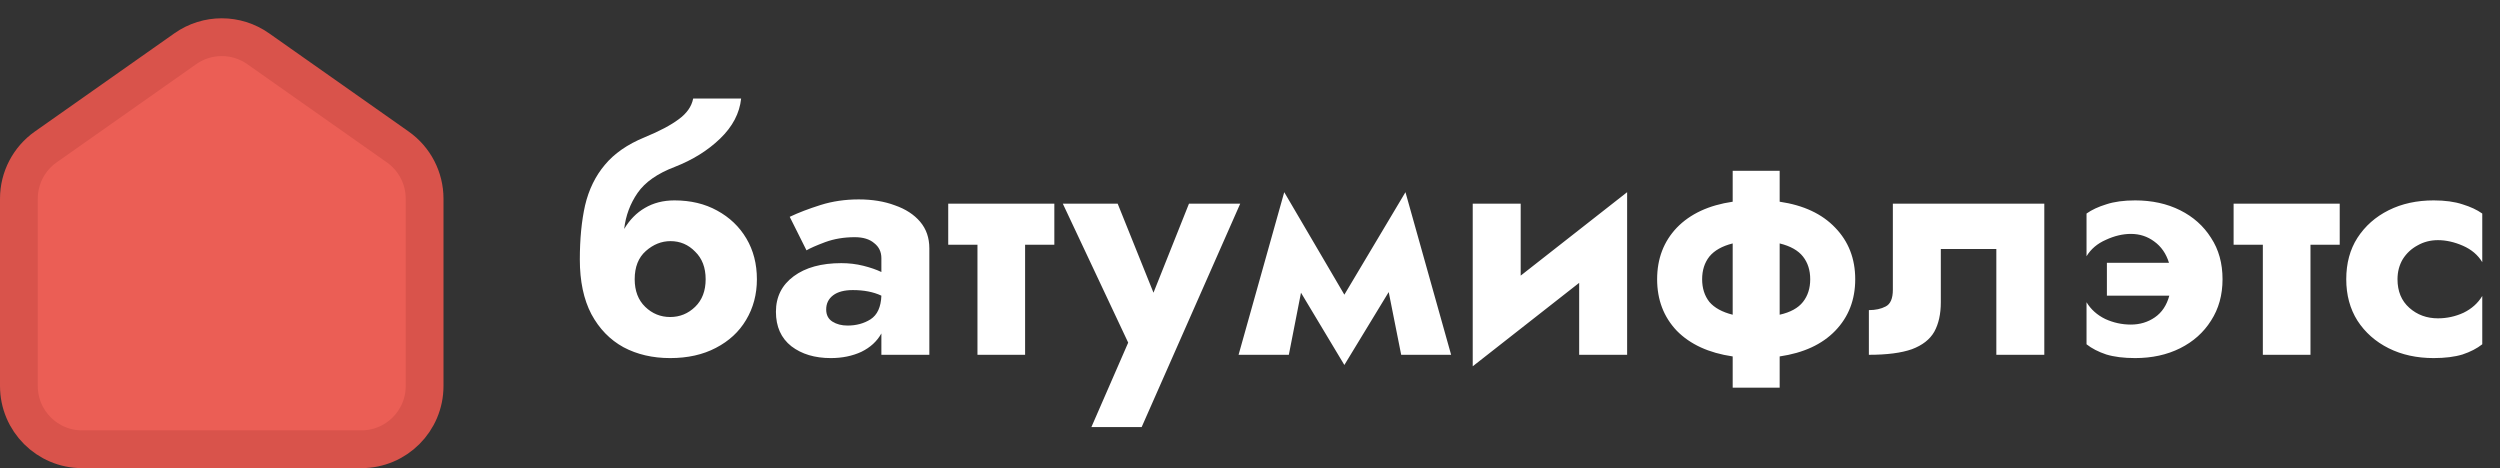<?xml version="1.0" encoding="UTF-8"?> <svg xmlns="http://www.w3.org/2000/svg" width="1522" height="285" viewBox="0 0 1522 285" fill="none"><rect x="0" y="0" width="1522" height="285" fill="#333333" stroke="none"/> <path d="M353 158C353 145.467 354.067 134.467 356.2 125C358.467 115.4 362.467 107.2 368.2 100.4C373.933 93.467 382 87.867 392.4 83.6C401.467 79.867 408.4 76.2 413.2 72.6C418.133 69 421.067 64.8 422 60H451.2C450.267 68.933 446 77.067 438.4 84.4C430.933 91.6 421.733 97.333 410.8 101.6C400.267 105.6 392.733 110.867 388.2 117.4C383.667 123.933 380.933 131.267 380 139.4C383.333 133.8 387.533 129.533 392.6 126.6C397.8 123.533 403.8 122 410.6 122C420.467 122 429.133 124.067 436.6 128.2C444.2 132.333 450.133 138 454.4 145.2C458.667 152.4 460.8 160.667 460.8 170C460.8 179.2 458.6 187.467 454.2 194.8C449.933 202 443.8 207.667 435.8 211.8C427.933 215.933 418.667 218 408 218C397.333 218 387.867 215.8 379.6 211.4C371.333 206.867 364.8 200.133 360 191.2C355.333 182.267 353 171.2 353 158ZM386.4 170C386.4 177.067 388.533 182.667 392.8 186.8C397.067 190.933 402.133 193 408 193C413.867 193 418.933 190.933 423.2 186.8C427.467 182.667 429.6 177.067 429.6 170C429.6 162.933 427.467 157.333 423.2 153.2C419.067 148.933 414.067 146.8 408.2 146.8C402.733 146.8 397.733 148.8 393.2 152.8C388.667 156.8 386.4 162.533 386.4 170ZM490.985 152.4L480.785 132C486.119 129.467 492.385 127.067 499.585 124.8C506.785 122.533 514.519 121.4 522.785 121.4C531.052 121.4 538.385 122.6 544.785 125C551.319 127.267 556.452 130.6 560.185 135C563.919 139.4 565.785 144.8 565.785 151.2V216H536.585V203C533.919 207.8 529.852 211.533 524.385 214.2C518.919 216.733 512.719 218 505.785 218C496.052 218 488.052 215.6 481.785 210.8C475.519 205.867 472.385 198.867 472.385 189.8C472.385 180.733 475.985 173.533 483.185 168.2C490.385 162.867 500.052 160.2 512.185 160.2C516.852 160.2 521.319 160.733 525.585 161.8C529.852 162.867 533.519 164.133 536.585 165.6V157.2C536.585 153.333 535.119 150.267 532.185 148C529.385 145.6 525.452 144.4 520.385 144.4C513.852 144.4 507.852 145.4 502.385 147.4C497.052 149.4 493.252 151.067 490.985 152.4ZM502.985 188.4C502.985 191.733 504.252 194.2 506.785 195.8C509.319 197.4 512.385 198.2 515.985 198.2C521.319 198.2 525.985 196.933 529.985 194.4C534.119 191.733 536.319 186.933 536.585 180C531.785 177.733 525.985 176.6 519.185 176.6C513.985 176.6 509.985 177.667 507.185 179.8C504.385 181.933 502.985 184.8 502.985 188.4ZM577.28 124H641.88V149H624.08V216H595.08V149H577.28V124ZM755.042 124L695.042 260H664.442L686.842 208.6L647.042 124H680.442L702.242 178.2L723.842 124H755.042ZM754.044 216L781.844 117L818.444 179.4L855.644 117L883.444 216H853.044L845.444 177.8L818.444 222.2L792.044 178.2L784.644 216H754.044ZM925.795 124V167.8L990.595 117V216H961.395V172.2L896.595 223V124H925.795ZM1008.86 170C1008.86 157.467 1012.86 147 1020.86 138.6C1029 130.2 1040.33 124.933 1054.86 122.8V104H1083.46V122.8C1098 124.933 1109.26 130.2 1117.26 138.6C1125.4 147 1129.46 157.467 1129.46 170C1129.46 182.533 1125.4 193 1117.26 201.4C1109.26 209.667 1098 214.867 1083.46 217V236H1054.86V217C1040.33 214.867 1029 209.667 1020.86 201.4C1012.86 193 1008.86 182.533 1008.86 170ZM1102.06 170C1102.06 164.533 1100.6 159.933 1097.66 156.2C1094.73 152.467 1090 149.8 1083.46 148.2V191.6C1090 190.133 1094.73 187.533 1097.66 183.8C1100.6 180.067 1102.06 175.467 1102.06 170ZM1036.26 170C1036.26 175.467 1037.73 180.067 1040.66 183.8C1043.73 187.4 1048.46 190 1054.86 191.6V148.2C1048.46 149.8 1043.73 152.467 1040.66 156.2C1037.73 159.933 1036.26 164.533 1036.26 170ZM1244.57 124V216H1215.37V151.6H1181.57V184C1181.57 191.2 1180.24 197.2 1177.57 202C1174.9 206.667 1170.37 210.2 1163.97 212.6C1157.57 214.867 1148.84 216 1137.77 216V188.8C1141.77 188.8 1145.17 188.067 1147.97 186.6C1150.9 185.133 1152.37 181.733 1152.37 176.4V124H1244.57ZM1282.68 160H1320.48C1318.75 154.4 1315.75 150.067 1311.48 147C1307.35 143.933 1302.62 142.4 1297.28 142.4C1292.35 142.4 1287.28 143.6 1282.08 146C1276.88 148.267 1272.95 151.6 1270.28 156V130C1273.48 127.733 1277.48 125.867 1282.28 124.4C1287.08 122.8 1292.95 122 1299.88 122C1310.15 122 1319.28 124 1327.28 128C1335.28 132 1341.55 137.6 1346.08 144.8C1350.75 151.867 1353.08 160.267 1353.08 170C1353.08 179.6 1350.75 188 1346.08 195.2C1341.55 202.4 1335.28 208 1327.28 212C1319.28 216 1310.15 218 1299.88 218C1292.95 218 1287.08 217.267 1282.28 215.8C1277.48 214.2 1273.48 212.133 1270.28 209.6V184C1272.95 188.4 1276.75 191.8 1281.68 194.2C1286.62 196.467 1291.82 197.6 1297.28 197.6C1302.75 197.6 1307.62 196.133 1311.88 193.2C1316.15 190.267 1319.08 185.867 1320.68 180H1282.68V160ZM1359.82 124H1424.42V149H1406.62V216H1377.62V149H1359.82V124ZM1459.6 170C1459.6 177.333 1462 183.133 1466.8 187.4C1471.6 191.667 1477.4 193.8 1484.2 193.8C1489.67 193.8 1494.87 192.667 1499.8 190.4C1504.73 188 1508.53 184.6 1511.2 180.2V209.6C1508 212.133 1504 214.2 1499.2 215.8C1494.4 217.267 1488.53 218 1481.6 218C1471.33 218 1462.2 216 1454.2 212C1446.2 208 1439.87 202.4 1435.2 195.2C1430.67 188 1428.4 179.6 1428.4 170C1428.4 160.267 1430.67 151.867 1435.2 144.8C1439.87 137.6 1446.2 132 1454.2 128C1462.2 124 1471.33 122 1481.6 122C1488.53 122 1494.4 122.8 1499.2 124.4C1504 125.867 1508 127.733 1511.2 130V159.6C1508.53 155.2 1504.6 151.867 1499.4 149.6C1494.2 147.333 1489.13 146.2 1484.2 146.2C1479.67 146.2 1475.53 147.267 1471.8 149.4C1468.07 151.4 1465.07 154.2 1462.8 157.8C1460.67 161.4 1459.6 165.467 1459.6 170Z" fill="white"></path> <path d="M258.5 120.954V235C258.5 256.263 241.263 273.5 220 273.5H50C28.737 273.5 11.5 256.263 11.5 235V120.954C11.5 108.425 17.597 96.678 27.843 89.468L112.843 29.653C126.134 20.3 143.866 20.3 157.156 29.653L242.156 89.468C252.403 96.678 258.5 108.425 258.5 120.954Z" fill="#EB5E55" stroke="#D9534B" stroke-width="23"></path> </svg> 